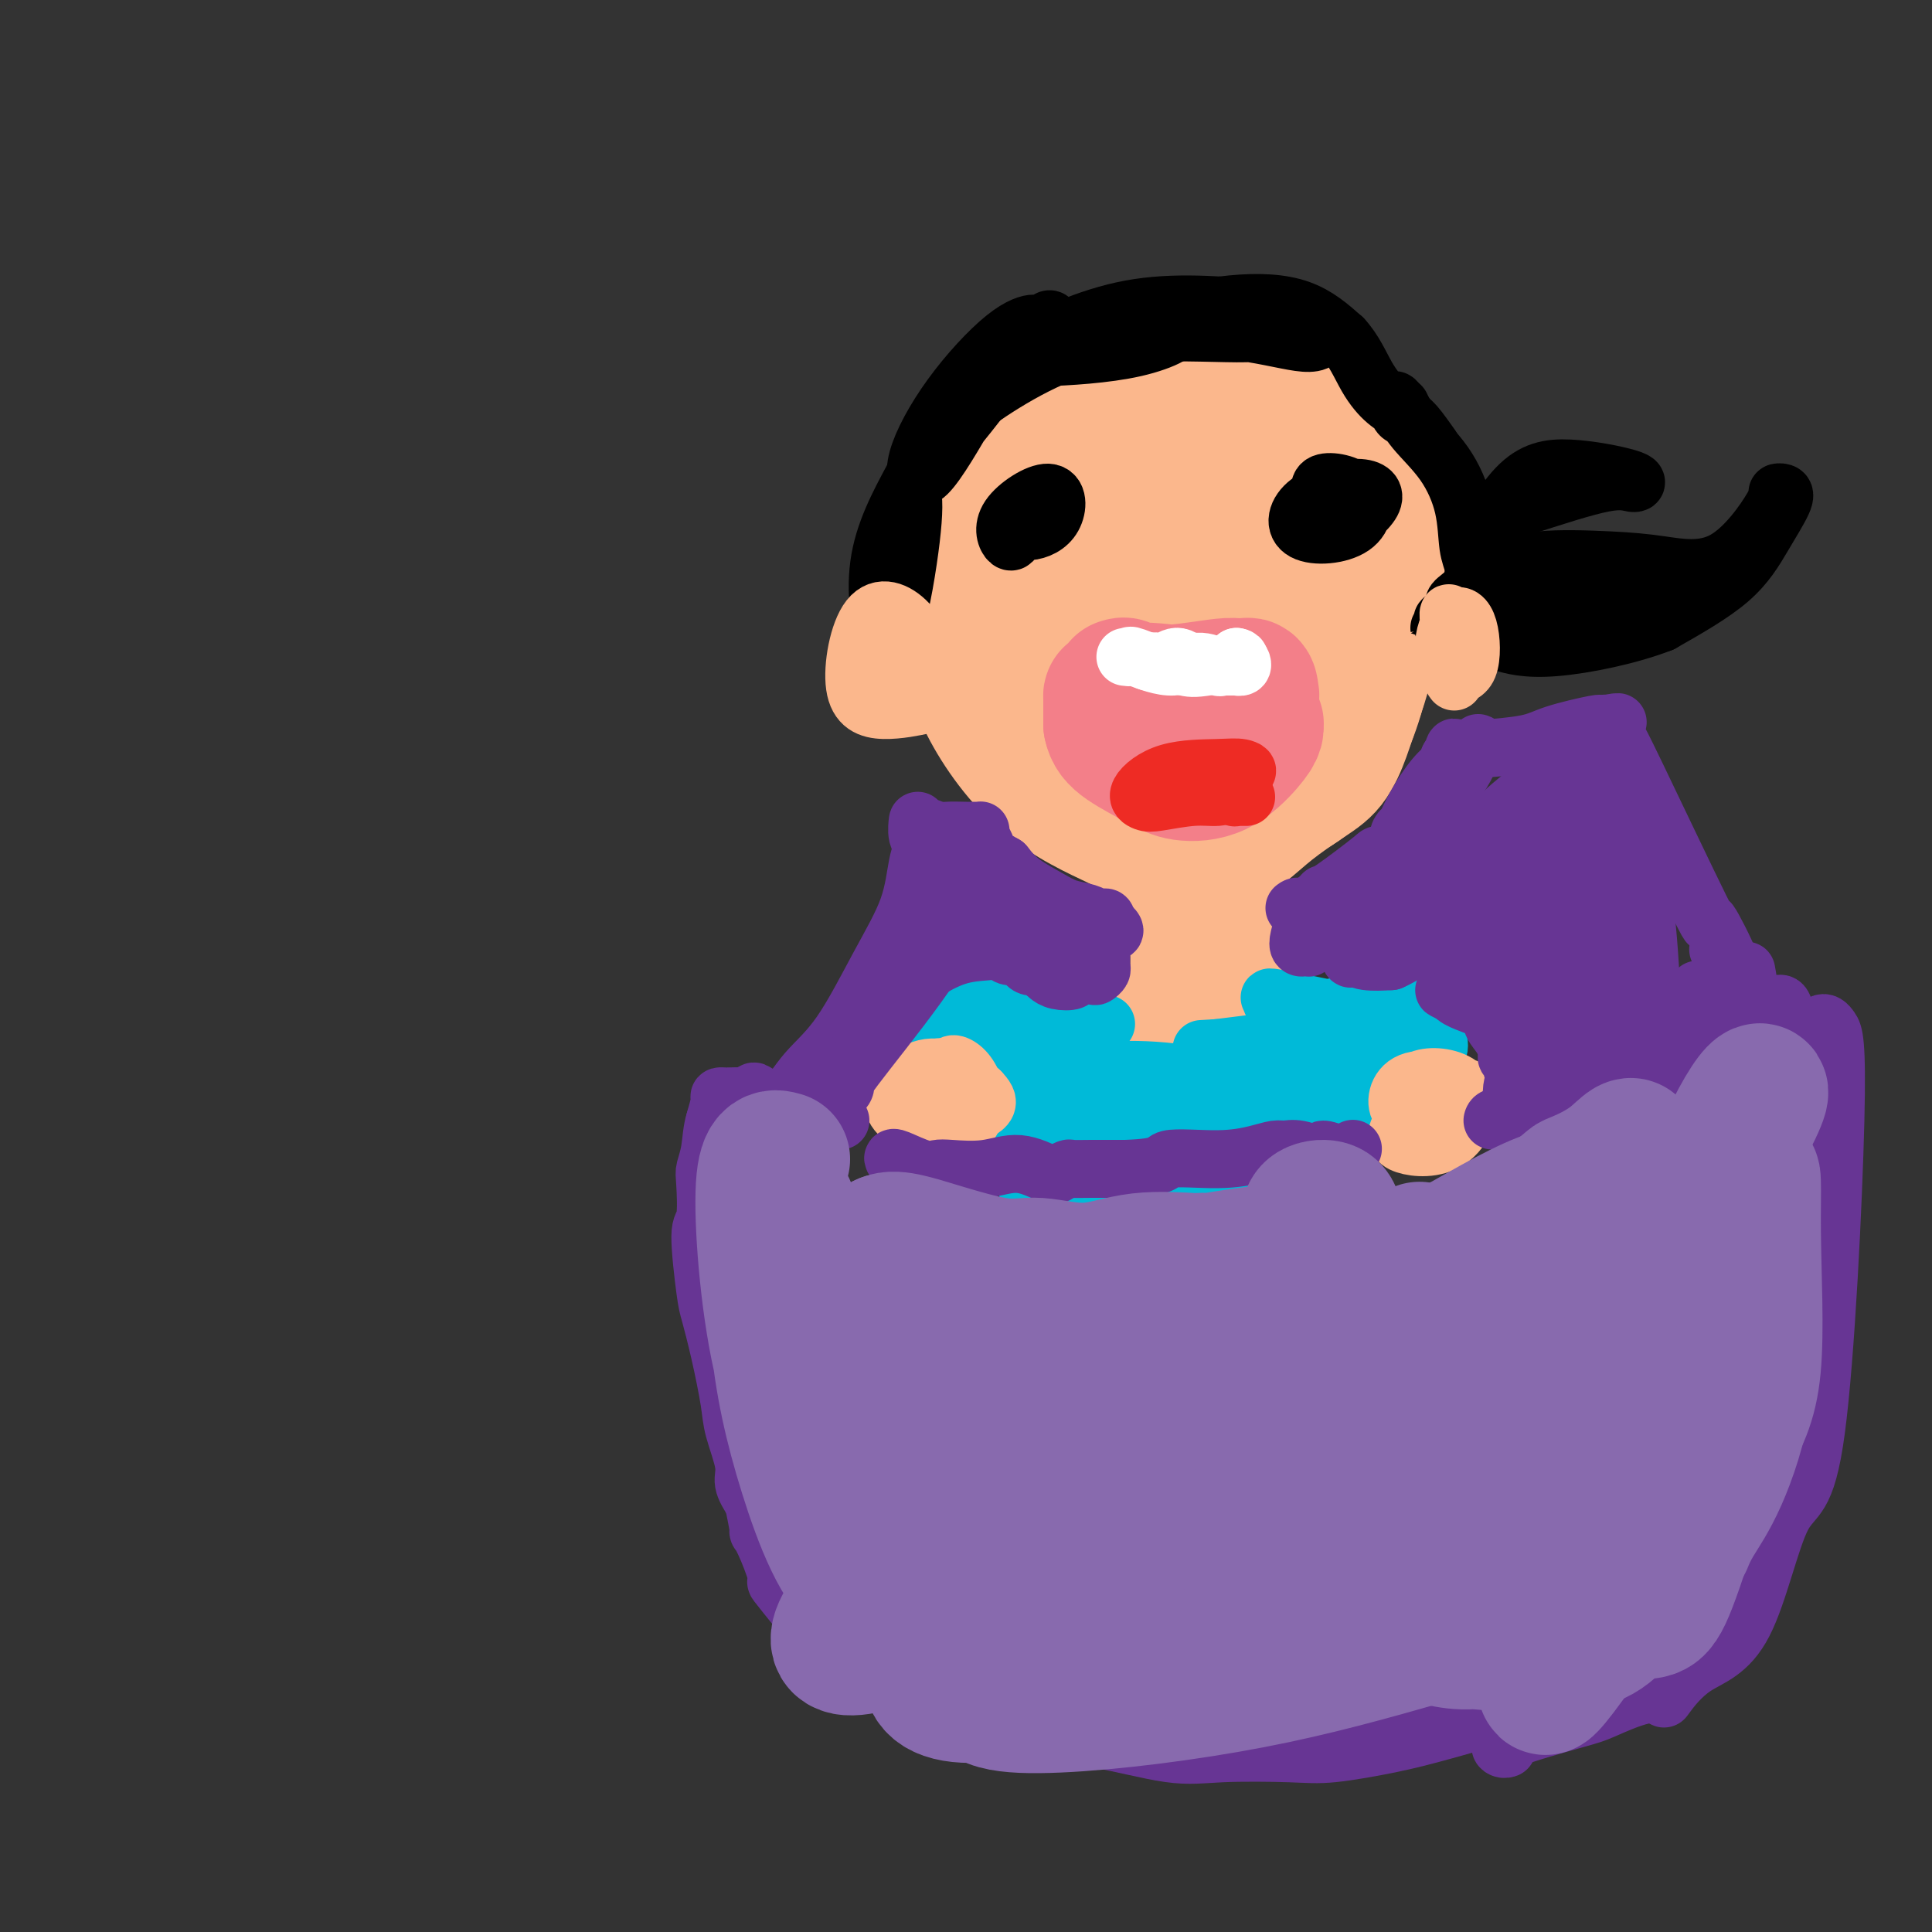 <svg viewBox='0 0 400 400' version='1.1' xmlns='http://www.w3.org/2000/svg' xmlns:xlink='http://www.w3.org/1999/xlink'><rect x="0" y="0" width="400" height="400" fill="#333333" stroke="none"/><g fill='none' stroke='#FBB78C' stroke-width='28' stroke-linecap='round' stroke-linejoin='round'><path d='M238,101c-5.127,6.915 -10.255,13.830 -9,23c1.255,9.170 8.892,20.593 18,24c9.108,3.407 19.685,-1.204 25,-7c5.315,-5.796 5.366,-12.777 4,-20c-1.366,-7.223 -4.149,-14.686 -8,-21c-3.851,-6.314 -8.771,-11.478 -15,-11c-6.229,0.478 -13.767,6.598 -19,15c-5.233,8.402 -8.162,19.085 -8,29c0.162,9.915 3.416,19.060 13,24c9.584,4.940 25.497,5.675 35,-4c9.503,-9.675 12.597,-29.759 11,-45c-1.597,-15.241 -7.885,-25.640 -17,-28c-9.115,-2.360 -21.058,3.320 -33,9'/><path d='M235,89c-8.800,13.876 -14.301,44.065 -13,59c1.301,14.935 9.405,14.616 19,16c9.595,1.384 20.681,4.469 29,-2c8.319,-6.469 13.873,-22.494 13,-37c-0.873,-14.506 -8.171,-27.494 -18,-30c-9.829,-2.506 -22.189,5.469 -30,12c-7.811,6.531 -11.074,11.619 -8,22c3.074,10.381 12.484,26.057 22,26c9.516,-0.057 19.137,-15.845 21,-28c1.863,-12.155 -4.031,-20.677 -10,-22c-5.969,-1.323 -12.012,4.553 -15,11c-2.988,6.447 -2.920,13.467 -1,19c1.920,5.533 5.691,9.581 9,6c3.309,-3.581 6.154,-14.790 9,-26'/><path d='M262,115c-2.100,-9.497 -11.849,-20.239 -20,-17c-8.151,3.239 -14.703,20.458 -16,30c-1.297,9.542 2.662,11.408 8,13c5.338,1.592 12.056,2.910 19,-1c6.944,-3.910 14.114,-13.047 12,-24c-2.114,-10.953 -13.513,-23.720 -22,-27c-8.487,-3.280 -14.062,2.929 -18,9c-3.938,6.071 -6.240,12.005 -4,22c2.240,9.995 9.023,24.050 14,30c4.977,5.950 8.148,3.794 13,2c4.852,-1.794 11.386,-3.227 13,-10c1.614,-6.773 -1.693,-18.887 -5,-31'/><path d='M256,111c-3.210,-7.653 -8.735,-11.284 -13,-15c-4.265,-3.716 -7.270,-7.517 -12,-8c-4.730,-0.483 -11.187,2.353 -15,6c-3.813,3.647 -4.983,8.107 -6,15c-1.017,6.893 -1.879,16.219 1,24c2.879,7.781 9.501,14.017 15,18c5.499,3.983 9.875,5.712 13,7c3.125,1.288 4.997,2.135 6,3c1.003,0.865 1.135,1.747 2,2c0.865,0.253 2.464,-0.124 3,0c0.536,0.124 0.010,0.750 0,1c-0.010,0.250 0.495,0.125 1,0'/><path d='M251,164c3.369,1.298 -0.708,-1.958 -3,-5c-2.292,-3.042 -2.798,-5.869 -3,-7c-0.202,-1.131 -0.101,-0.565 0,0'/><path d='M208,109c-2.935,3.429 -5.870,6.858 -7,11c-1.130,4.142 -0.457,8.996 0,13c0.457,4.004 0.696,7.159 3,12c2.304,4.841 6.673,11.368 12,16c5.327,4.632 11.613,7.369 15,9c3.387,1.631 3.877,2.154 5,3c1.123,0.846 2.881,2.013 4,3c1.119,0.987 1.601,1.792 2,2c0.399,0.208 0.715,-0.181 1,0c0.285,0.181 0.538,0.933 1,1c0.462,0.067 1.132,-0.552 2,-1c0.868,-0.448 1.934,-0.724 3,-1'/><path d='M249,177c2.626,-1.053 5.690,-3.186 8,-5c2.310,-1.814 3.864,-3.309 6,-5c2.136,-1.691 4.852,-3.579 7,-5c2.148,-1.421 3.727,-2.377 5,-4c1.273,-1.623 2.240,-3.913 3,-6c0.760,-2.087 1.314,-3.971 2,-6c0.686,-2.029 1.504,-4.204 2,-6c0.496,-1.796 0.669,-3.213 1,-4c0.331,-0.787 0.820,-0.943 1,-1c0.180,-0.057 0.051,-0.016 0,0c-0.051,0.016 -0.026,0.008 0,0'/></g>
<g fill='none' stroke='#F37F89' stroke-width='28' stroke-linecap='round' stroke-linejoin='round'><path d='M232,142c0.368,-0.126 0.736,-0.252 1,0c0.264,0.252 0.424,0.883 1,1c0.576,0.117 1.567,-0.278 5,0c3.433,0.278 9.308,1.229 13,1c3.692,-0.229 5.202,-1.638 6,-2c0.798,-0.362 0.883,0.324 1,1c0.117,0.676 0.266,1.344 0,1c-0.266,-0.344 -0.947,-1.700 -3,-2c-2.053,-0.300 -5.478,0.455 -10,1c-4.522,0.545 -10.140,0.878 -13,1c-2.860,0.122 -2.962,0.033 -3,0c-0.038,-0.033 -0.011,-0.009 0,1c0.011,1.009 0.005,3.005 0,5'/><path d='M230,150c0.312,1.623 1.091,2.682 3,4c1.909,1.318 4.946,2.897 7,4c2.054,1.103 3.124,1.732 5,2c1.876,0.268 4.556,0.176 7,-1c2.444,-1.176 4.651,-3.436 6,-5c1.349,-1.564 1.839,-2.433 2,-3c0.161,-0.567 -0.008,-0.832 0,-1c0.008,-0.168 0.195,-0.237 0,0c-0.195,0.237 -0.770,0.782 -1,1c-0.230,0.218 -0.115,0.109 0,0'/></g>
<g fill='none' stroke='#FFFFFF' stroke-width='12' stroke-linecap='round' stroke-linejoin='round'><path d='M233,136c0.481,0.071 0.963,0.142 1,0c0.037,-0.142 -0.369,-0.497 1,0c1.369,0.497 4.515,1.846 7,2c2.485,0.154 4.310,-0.887 6,-1c1.690,-0.113 3.245,0.702 4,1c0.755,0.298 0.709,0.080 1,0c0.291,-0.080 0.919,-0.021 1,0c0.081,0.021 -0.384,0.003 0,0c0.384,-0.003 1.617,0.010 2,0c0.383,-0.010 -0.083,-0.044 0,0c0.083,0.044 0.715,0.166 1,0c0.285,-0.166 0.224,-0.619 0,-1c-0.224,-0.381 -0.612,-0.691 -1,-1'/><path d='M256,136c2.429,0.437 -2.998,1.528 -6,2c-3.002,0.472 -3.580,0.324 -5,0c-1.420,-0.324 -3.682,-0.825 -5,-1c-1.318,-0.175 -1.691,-0.026 -2,0c-0.309,0.026 -0.555,-0.073 0,0c0.555,0.073 1.912,0.319 3,0c1.088,-0.319 1.908,-1.201 3,-1c1.092,0.201 2.455,1.486 3,2c0.545,0.514 0.273,0.257 0,0'/></g>
<g fill='none' stroke='#EE2B24' stroke-width='12' stroke-linecap='round' stroke-linejoin='round'><path d='M242,160c0.267,0.008 0.534,0.016 1,0c0.466,-0.016 1.130,-0.057 4,0c2.870,0.057 7.944,0.210 10,0c2.056,-0.210 1.093,-0.785 0,-1c-1.093,-0.215 -2.316,-0.071 -5,0c-2.684,0.071 -6.831,0.068 -10,1c-3.169,0.932 -5.362,2.801 -6,4c-0.638,1.199 0.279,1.730 1,2c0.721,0.270 1.245,0.278 3,0c1.755,-0.278 4.742,-0.844 7,-1c2.258,-0.156 3.788,0.098 5,0c1.212,-0.098 2.106,-0.549 3,-1'/><path d='M255,164c3.178,0.226 1.622,0.793 1,1c-0.622,0.207 -0.310,0.056 0,0c0.310,-0.056 0.619,-0.015 1,0c0.381,0.015 0.833,0.004 1,0c0.167,-0.004 0.048,-0.001 0,0c-0.048,0.001 -0.024,0.001 0,0'/></g>
<g fill='none' stroke='#000000' stroke-width='12' stroke-linecap='round' stroke-linejoin='round'><path d='M210,108c-0.339,-0.072 -0.679,-0.143 -1,0c-0.321,0.143 -0.624,0.501 0,1c0.624,0.499 2.174,1.141 4,1c1.826,-0.141 3.929,-1.064 5,-3c1.071,-1.936 1.110,-4.883 -1,-5c-2.110,-0.117 -6.370,2.598 -8,5c-1.630,2.402 -0.631,4.493 0,5c0.631,0.507 0.895,-0.569 1,-1c0.105,-0.431 0.053,-0.215 0,0'/><path d='M274,105c-1.000,-0.276 -2.001,-0.552 -2,0c0.001,0.552 1.003,1.933 2,3c0.997,1.067 1.988,1.821 4,1c2.012,-0.821 5.043,-3.216 6,-5c0.957,-1.784 -0.161,-2.957 -3,-3c-2.839,-0.043 -7.400,1.043 -10,3c-2.600,1.957 -3.239,4.784 -1,6c2.239,1.216 7.357,0.820 10,-1c2.643,-1.820 2.812,-5.065 1,-7c-1.812,-1.935 -5.603,-2.559 -7,-2c-1.397,0.559 -0.399,2.303 0,3c0.399,0.697 0.200,0.349 0,0'/><path d='M220,70c0.214,0.291 0.427,0.581 0,0c-0.427,-0.581 -1.495,-2.034 -2,-3c-0.505,-0.966 -0.448,-1.445 -2,0c-1.552,1.445 -4.714,4.815 -8,8c-3.286,3.185 -6.695,6.183 -10,10c-3.305,3.817 -6.507,8.451 -7,10c-0.493,1.549 1.722,0.014 6,-5c4.278,-5.014 10.620,-13.508 14,-18c3.380,-4.492 3.800,-4.983 3,-5c-0.800,-0.017 -2.819,0.440 -6,3c-3.181,2.560 -7.523,7.222 -11,12c-3.477,4.778 -6.090,9.671 -7,13c-0.910,3.329 -0.117,5.094 2,3c2.117,-2.094 5.559,-8.047 9,-14'/><path d='M201,84c4.083,-4.504 9.789,-8.766 13,-11c3.211,-2.234 3.926,-2.442 1,0c-2.926,2.442 -9.491,7.533 -14,11c-4.509,3.467 -6.960,5.311 -4,3c2.960,-2.311 11.332,-8.776 21,-13c9.668,-4.224 20.634,-6.205 24,-6c3.366,0.205 -0.866,2.596 -7,4c-6.134,1.404 -14.170,1.820 -19,2c-4.830,0.180 -6.454,0.126 -3,-2c3.454,-2.126 11.987,-6.322 21,-8c9.013,-1.678 18.507,-0.839 28,0'/><path d='M262,64c5.175,0.547 4.112,1.916 3,3c-1.112,1.084 -2.273,1.884 -7,2c-4.727,0.116 -13.020,-0.451 -21,0c-7.980,0.451 -15.649,1.920 -18,2c-2.351,0.080 0.614,-1.227 4,-3c3.386,-1.773 7.194,-4.010 16,-4c8.806,0.010 22.610,2.269 29,4c6.390,1.731 5.364,2.936 3,3c-2.364,0.064 -6.067,-1.013 -12,-2c-5.933,-0.987 -14.095,-1.883 -15,-3c-0.905,-1.117 5.449,-2.455 11,-3c5.551,-0.545 10.300,-0.299 14,1c3.700,1.299 6.350,3.649 9,6'/><path d='M278,70c2.326,2.465 3.639,5.629 5,8c1.361,2.371 2.768,3.950 4,5c1.232,1.050 2.290,1.571 3,2c0.710,0.429 1.072,0.766 1,1c-0.072,0.234 -0.579,0.364 -1,0c-0.421,-0.364 -0.757,-1.221 -1,-2c-0.243,-0.779 -0.394,-1.479 0,-1c0.394,0.479 1.332,2.139 2,3c0.668,0.861 1.064,0.924 2,2c0.936,1.076 2.410,3.165 3,4c0.590,0.835 0.295,0.418 0,0'/><path d='M302,129c0.153,-0.657 0.307,-1.315 0,-2c-0.307,-0.685 -1.074,-1.399 -1,-2c0.074,-0.601 0.987,-1.089 2,-2c1.013,-0.911 2.124,-2.244 3,-3c0.876,-0.756 1.516,-0.935 3,-1c1.484,-0.065 3.810,-0.016 5,0c1.190,0.016 1.242,-0.002 1,0c-0.242,0.002 -0.779,0.024 -1,0c-0.221,-0.024 -0.125,-0.095 0,0c0.125,0.095 0.281,0.355 1,1c0.719,0.645 2.001,1.674 3,2c0.999,0.326 1.714,-0.050 2,0c0.286,0.050 0.143,0.525 0,1'/><path d='M320,123c0.804,0.394 -0.184,-0.622 -1,-1c-0.816,-0.378 -1.458,-0.117 -2,0c-0.542,0.117 -0.984,0.092 -2,0c-1.016,-0.092 -2.608,-0.249 -6,1c-3.392,1.249 -8.586,3.904 -10,5c-1.414,1.096 0.950,0.632 3,0c2.050,-0.632 3.784,-1.431 6,-2c2.216,-0.569 4.914,-0.906 6,-1c1.086,-0.094 0.559,0.056 0,0c-0.559,-0.056 -1.150,-0.319 -2,0c-0.850,0.319 -1.960,1.220 -4,2c-2.040,0.780 -5.011,1.441 -7,2c-1.989,0.559 -2.997,1.017 -3,1c-0.003,-0.017 0.998,-0.508 2,-1'/><path d='M300,129c-1.893,0.029 0.374,-1.899 3,-4c2.626,-2.101 5.611,-4.374 8,-6c2.389,-1.626 4.182,-2.604 8,-3c3.818,-0.396 9.659,-0.211 14,0c4.341,0.211 7.180,0.448 11,1c3.820,0.552 8.620,1.418 13,-1c4.380,-2.418 8.340,-8.121 10,-11c1.660,-2.879 1.022,-2.934 1,-3c-0.022,-0.066 0.574,-0.142 1,0c0.426,0.142 0.681,0.502 0,2c-0.681,1.498 -2.299,4.134 -4,7c-1.701,2.866 -3.486,5.962 -7,9c-3.514,3.038 -8.757,6.019 -14,9'/><path d='M344,129c-6.535,2.572 -15.873,4.501 -22,5c-6.127,0.499 -9.042,-0.432 -11,-1c-1.958,-0.568 -2.960,-0.772 -4,-1c-1.040,-0.228 -2.117,-0.481 2,-1c4.117,-0.519 13.430,-1.304 21,-3c7.570,-1.696 13.397,-4.303 16,-6c2.603,-1.697 1.983,-2.482 -3,-2c-4.983,0.482 -14.327,2.233 -21,4c-6.673,1.767 -10.675,3.551 -13,5c-2.325,1.449 -2.974,2.564 -2,3c0.974,0.436 3.570,0.194 10,-2c6.430,-2.194 16.694,-6.341 20,-8c3.306,-1.659 -0.347,-0.829 -4,0'/><path d='M333,122c-3.216,0.062 -9.255,0.217 -13,1c-3.745,0.783 -5.197,2.195 -6,3c-0.803,0.805 -0.957,1.005 0,1c0.957,-0.005 3.025,-0.214 3,0c-0.025,0.214 -2.142,0.851 -4,0c-1.858,-0.851 -3.457,-3.188 -5,-5c-1.543,-1.812 -3.031,-3.097 -2,-7c1.031,-3.903 4.582,-10.422 8,-14c3.418,-3.578 6.703,-4.213 11,-4c4.297,0.213 9.605,1.274 12,2c2.395,0.726 1.875,1.119 1,1c-0.875,-0.119 -2.107,-0.748 -6,0c-3.893,0.748 -10.446,2.874 -17,5'/><path d='M315,105c-5.095,2.226 -6.833,4.792 -8,6c-1.167,1.208 -1.762,1.060 -2,1c-0.238,-0.060 -0.119,-0.030 0,0'/><path d='M199,82c-0.696,0.625 -1.392,1.251 -3,4c-1.608,2.749 -4.128,7.622 -7,13c-2.872,5.378 -6.096,11.260 -7,18c-0.904,6.740 0.511,14.339 2,14c1.489,-0.339 3.052,-8.617 4,-15c0.948,-6.383 1.281,-10.873 1,-13c-0.281,-2.127 -1.175,-1.893 -2,0c-0.825,1.893 -1.582,5.446 -2,10c-0.418,4.554 -0.497,10.111 0,14c0.497,3.889 1.571,6.111 2,7c0.429,0.889 0.215,0.444 0,0'/><path d='M290,84c0.704,1.536 1.408,3.072 3,5c1.592,1.928 4.073,4.249 6,7c1.927,2.751 3.302,5.931 4,9c0.698,3.069 0.721,6.026 1,8c0.279,1.974 0.815,2.963 1,4c0.185,1.037 0.018,2.120 0,4c-0.018,1.880 0.111,4.556 0,6c-0.111,1.444 -0.463,1.655 -1,2c-0.537,0.345 -1.260,0.824 -1,1c0.260,0.176 1.503,0.050 2,0c0.497,-0.050 0.249,-0.025 0,0'/></g>
<g fill='none' stroke='#FBB78C' stroke-width='12' stroke-linecap='round' stroke-linejoin='round'><path d='M189,135c-1.158,-0.704 -2.317,-1.409 -3,-3c-0.683,-1.591 -0.891,-4.069 -2,-5c-1.109,-0.931 -3.118,-0.314 -4,2c-0.882,2.314 -0.637,6.324 1,10c1.637,3.676 4.666,7.018 7,7c2.334,-0.018 3.975,-3.398 4,-7c0.025,-3.602 -1.565,-7.428 -4,-10c-2.435,-2.572 -5.716,-3.891 -8,-1c-2.284,2.891 -3.571,9.991 -3,14c0.571,4.009 3.000,4.925 6,5c3.000,0.075 6.571,-0.693 8,-1c1.429,-0.307 0.714,-0.154 0,0'/><path d='M300,127c-0.094,-0.116 -0.189,-0.232 0,2c0.189,2.232 0.660,6.812 1,9c0.340,2.188 0.549,1.984 0,1c-0.549,-0.984 -1.857,-2.748 -2,-5c-0.143,-2.252 0.880,-4.992 2,-6c1.120,-1.008 2.339,-0.284 3,2c0.661,2.284 0.765,6.128 0,8c-0.765,1.872 -2.398,1.773 -3,2c-0.602,0.227 -0.172,0.779 0,1c0.172,0.221 0.086,0.110 0,0'/><path d='M238,193c0.951,0.773 1.901,1.547 2,5c0.099,3.453 -0.654,9.587 -1,12c-0.346,2.413 -0.285,1.107 0,-1c0.285,-2.107 0.796,-5.015 1,-8c0.204,-2.985 0.102,-6.047 1,-6c0.898,0.047 2.795,3.204 3,6c0.205,2.796 -1.281,5.231 -2,7c-0.719,1.769 -0.671,2.872 0,1c0.671,-1.872 1.964,-6.720 3,-10c1.036,-3.280 1.814,-4.993 3,-5c1.186,-0.007 2.781,1.690 4,4c1.219,2.310 2.063,5.231 2,5c-0.063,-0.231 -1.031,-3.616 -2,-7'/><path d='M252,196c-0.554,-1.747 -0.939,-2.613 -1,-4c-0.061,-1.387 0.202,-3.293 1,-2c0.798,1.293 2.131,5.785 3,8c0.869,2.215 1.272,2.153 2,3c0.728,0.847 1.779,2.604 2,1c0.221,-1.604 -0.389,-6.568 -1,-10c-0.611,-3.432 -1.222,-5.333 -1,-5c0.222,0.333 1.279,2.901 2,6c0.721,3.099 1.108,6.728 1,9c-0.108,2.272 -0.709,3.186 -1,3c-0.291,-0.186 -0.271,-1.473 0,-3c0.271,-1.527 0.792,-3.293 1,-5c0.208,-1.707 0.104,-3.353 0,-5'/><path d='M260,192c-0.069,-1.373 -0.740,1.695 -1,4c-0.260,2.305 -0.108,3.848 -1,6c-0.892,2.152 -2.827,4.912 -4,6c-1.173,1.088 -1.583,0.503 -2,0c-0.417,-0.503 -0.842,-0.924 -1,-1c-0.158,-0.076 -0.049,0.193 -1,0c-0.951,-0.193 -2.960,-0.847 -4,-1c-1.040,-0.153 -1.110,0.194 -1,0c0.110,-0.194 0.401,-0.928 0,-1c-0.401,-0.072 -1.492,0.519 -2,1c-0.508,0.481 -0.431,0.852 -1,1c-0.569,0.148 -1.785,0.074 -3,0'/><path d='M239,207c-3.420,-0.045 -4.471,0.342 -4,1c0.471,0.658 2.464,1.588 5,2c2.536,0.412 5.615,0.307 8,0c2.385,-0.307 4.075,-0.814 5,-1c0.925,-0.186 1.085,-0.050 1,0c-0.085,0.050 -0.415,0.013 0,0c0.415,-0.013 1.575,-0.004 2,0c0.425,0.004 0.114,0.001 0,0c-0.114,-0.001 -0.033,-0.000 0,0c0.033,0.000 0.016,0.000 0,0'/><path d='M256,209c3.029,0.154 0.102,0.038 -1,0c-1.102,-0.038 -0.378,0.000 -1,0c-0.622,-0.000 -2.591,-0.038 -4,0c-1.409,0.038 -2.260,0.154 -3,0c-0.740,-0.154 -1.370,-0.577 -2,-1'/><path d='M245,208c-2.394,-0.381 -2.879,-0.833 -3,-1c-0.121,-0.167 0.121,-0.050 0,0c-0.121,0.050 -0.604,0.032 -1,0c-0.396,-0.032 -0.706,-0.078 -1,0c-0.294,0.078 -0.574,0.279 -1,0c-0.426,-0.279 -0.999,-1.037 -2,0c-1.001,1.037 -2.429,3.868 -3,5c-0.571,1.132 -0.286,0.566 0,0'/></g>
<g fill='none' stroke='#00BAD8' stroke-width='12' stroke-linecap='round' stroke-linejoin='round'><path d='M229,212c-0.296,-0.114 -0.593,-0.227 -1,0c-0.407,0.227 -0.925,0.795 -2,1c-1.075,0.205 -2.706,0.046 -4,0c-1.294,-0.046 -2.251,0.021 -3,0c-0.749,-0.021 -1.291,-0.131 -2,0c-0.709,0.131 -1.587,0.503 -2,1c-0.413,0.497 -0.363,1.118 -1,2c-0.637,0.882 -1.961,2.024 -3,3c-1.039,0.976 -1.794,1.788 -2,2c-0.206,0.212 0.137,-0.174 0,0c-0.137,0.174 -0.753,0.907 -1,1c-0.247,0.093 -0.123,-0.453 0,-1'/><path d='M208,221c-0.851,0.735 0.523,-0.927 1,-2c0.477,-1.073 0.058,-1.556 0,-2c-0.058,-0.444 0.244,-0.848 0,-1c-0.244,-0.152 -1.033,-0.052 -2,0c-0.967,0.052 -2.110,0.056 -3,0c-0.890,-0.056 -1.525,-0.171 -2,1c-0.475,1.171 -0.788,3.629 -1,5c-0.212,1.371 -0.321,1.654 1,3c1.321,1.346 4.072,3.754 7,4c2.928,0.246 6.033,-1.669 8,-3c1.967,-1.331 2.795,-2.078 3,-3c0.205,-0.922 -0.214,-2.017 -1,-4c-0.786,-1.983 -1.939,-4.852 -3,-6c-1.061,-1.148 -2.031,-0.574 -3,0'/><path d='M213,213c-2.850,-1.401 -6.473,0.097 -9,2c-2.527,1.903 -3.956,4.211 -4,7c-0.044,2.789 1.298,6.059 3,8c1.702,1.941 3.764,2.551 7,1c3.236,-1.551 7.647,-5.265 9,-8c1.353,-2.735 -0.351,-4.490 -4,-7c-3.649,-2.510 -9.243,-5.773 -12,-7c-2.757,-1.227 -2.678,-0.418 -4,1c-1.322,1.418 -4.045,3.446 -5,7c-0.955,3.554 -0.143,8.633 2,12c2.143,3.367 5.615,5.022 10,4c4.385,-1.022 9.681,-4.721 11,-9c1.319,-4.279 -1.341,-9.140 -4,-14'/><path d='M213,210c-1.944,-2.766 -4.805,-2.680 -9,-1c-4.195,1.680 -9.723,4.954 -12,8c-2.277,3.046 -1.304,5.864 2,8c3.304,2.136 8.938,3.589 12,4c3.062,0.411 3.553,-0.220 3,-3c-0.553,-2.780 -2.149,-7.710 -3,-9c-0.851,-1.290 -0.957,1.060 -1,2c-0.043,0.940 -0.021,0.470 0,0'/><path d='M280,210c-0.026,-0.785 -0.052,-1.569 -2,0c-1.948,1.569 -5.816,5.493 -7,9c-1.184,3.507 0.318,6.598 3,9c2.682,2.402 6.545,4.115 10,4c3.455,-0.115 6.501,-2.060 9,-4c2.499,-1.940 4.450,-3.876 3,-8c-1.450,-4.124 -6.302,-10.434 -12,-12c-5.698,-1.566 -12.244,1.614 -14,7c-1.756,5.386 1.278,12.980 7,14c5.722,1.020 14.133,-4.533 18,-8c3.867,-3.467 3.191,-4.847 2,-8c-1.191,-3.153 -2.898,-8.080 -8,-8c-5.102,0.080 -13.601,5.166 -17,9c-3.399,3.834 -1.700,6.417 0,9'/><path d='M272,223c3.279,1.756 11.476,1.645 17,0c5.524,-1.645 8.374,-4.825 8,-8c-0.374,-3.175 -3.972,-6.344 -9,-6c-5.028,0.344 -11.485,4.200 -11,8c0.485,3.800 7.912,7.544 12,8c4.088,0.456 4.837,-2.375 6,-5c1.163,-2.625 2.740,-5.042 -2,-5c-4.740,0.042 -15.798,2.544 -21,4c-5.202,1.456 -4.549,1.864 -3,2c1.549,0.136 3.994,-0.002 6,-1c2.006,-0.998 3.573,-2.857 2,-4c-1.573,-1.143 -6.287,-1.572 -11,-2'/><path d='M266,214c-2.304,0.016 -2.563,1.057 -2,2c0.563,0.943 1.948,1.788 7,1c5.052,-0.788 13.770,-3.208 19,-4c5.230,-0.792 6.973,0.044 1,-1c-5.973,-1.044 -19.662,-3.969 -25,-5c-5.338,-1.031 -2.325,-0.170 -2,0c0.325,0.170 -2.040,-0.351 0,1c2.040,1.351 8.483,4.574 13,6c4.517,1.426 7.108,1.053 9,1c1.892,-0.053 3.084,0.213 2,0c-1.084,-0.213 -4.446,-0.903 -8,-1c-3.554,-0.097 -7.301,0.401 -12,1c-4.699,0.599 -10.349,1.300 -16,2'/><path d='M252,217c-5.667,0.333 -2.833,0.167 0,0'/><path d='M226,219c-2.493,2.792 -4.987,5.584 -8,8c-3.013,2.416 -6.547,4.455 -2,5c4.547,0.545 17.173,-0.404 23,-1c5.827,-0.596 4.855,-0.837 4,-2c-0.855,-1.163 -1.593,-3.247 -6,-4c-4.407,-0.753 -12.483,-0.177 -15,2c-2.517,2.177 0.525,5.953 5,8c4.475,2.047 10.384,2.363 16,1c5.616,-1.363 10.938,-4.407 13,-7c2.062,-2.593 0.863,-4.737 -5,-4c-5.863,0.737 -16.389,4.353 -18,7c-1.611,2.647 5.695,4.323 13,6'/><path d='M246,238c4.587,-0.028 9.554,-3.099 14,-5c4.446,-1.901 8.369,-2.633 4,-5c-4.369,-2.367 -17.031,-6.367 -26,-6c-8.969,0.367 -14.245,5.103 -10,9c4.245,3.897 18.009,6.956 17,5c-1.009,-1.956 -16.792,-8.927 -23,-10c-6.208,-1.073 -2.840,3.751 -2,6c0.840,2.249 -0.847,1.922 2,3c2.847,1.078 10.228,3.559 17,3c6.772,-0.559 12.935,-4.160 15,-7c2.065,-2.840 0.033,-4.920 -2,-7'/><path d='M252,224c-5.082,-1.932 -16.787,-3.261 -25,-2c-8.213,1.261 -12.936,5.111 -12,10c0.936,4.889 7.530,10.815 14,12c6.470,1.185 12.817,-2.373 18,-5c5.183,-2.627 9.203,-4.323 7,-6c-2.203,-1.677 -10.629,-3.336 -14,-4c-3.371,-0.664 -1.685,-0.332 0,0'/><path d='M218,227c-0.023,-0.435 -0.047,-0.869 -2,0c-1.953,0.869 -5.836,3.042 -7,6c-1.164,2.958 0.392,6.700 6,8c5.608,1.300 15.267,0.158 18,-3c2.733,-3.158 -1.459,-8.331 -5,-10c-3.541,-1.669 -6.430,0.168 -9,3c-2.570,2.832 -4.823,6.660 -6,10c-1.177,3.340 -1.280,6.191 3,7c4.280,0.809 12.943,-0.425 17,-2c4.057,-1.575 3.507,-3.491 2,-5c-1.507,-1.509 -3.971,-2.611 -7,-3c-3.029,-0.389 -6.623,-0.066 -7,2c-0.377,2.066 2.464,5.876 7,7c4.536,1.124 10.768,-0.438 17,-2'/><path d='M245,245c4.353,-1.729 6.735,-5.052 8,-7c1.265,-1.948 1.411,-2.522 0,-3c-1.411,-0.478 -4.380,-0.859 -6,-1c-1.620,-0.141 -1.891,-0.040 -2,0c-0.109,0.040 -0.054,0.020 0,0'/><path d='M226,243c-0.516,0.084 -1.033,0.169 0,1c1.033,0.831 3.615,2.409 8,3c4.385,0.591 10.571,0.196 17,0c6.429,-0.196 13.099,-0.194 17,-2c3.901,-1.806 5.033,-5.419 5,-8c-0.033,-2.581 -1.232,-4.131 -2,-5c-0.768,-0.869 -1.105,-1.059 -1,-1c0.105,0.059 0.652,0.367 0,1c-0.652,0.633 -2.505,1.592 -4,2c-1.495,0.408 -2.633,0.264 -2,1c0.633,0.736 3.038,2.353 4,3c0.962,0.647 0.481,0.323 0,0'/></g>
<g fill='none' stroke='#FBB78C' stroke-width='12' stroke-linecap='round' stroke-linejoin='round'><path d='M196,223c-0.506,-0.554 -1.013,-1.107 -2,-1c-0.987,0.107 -2.455,0.875 -3,1c-0.545,0.125 -0.167,-0.394 0,0c0.167,0.394 0.123,1.701 0,3c-0.123,1.299 -0.326,2.589 1,3c1.326,0.411 4.179,-0.056 6,-1c1.821,-0.944 2.610,-2.363 2,-4c-0.610,-1.637 -2.617,-3.491 -6,-3c-3.383,0.491 -8.141,3.328 -9,6c-0.859,2.672 2.182,5.180 5,6c2.818,0.820 5.412,-0.049 8,-1c2.588,-0.951 5.168,-1.986 6,-3c0.832,-1.014 -0.084,-2.007 -1,-3'/><path d='M203,226c-1.880,-1.894 -6.080,-5.130 -10,-5c-3.920,0.130 -7.559,3.627 -7,7c0.559,3.373 5.317,6.621 9,7c3.683,0.379 6.291,-2.111 7,-5c0.709,-2.889 -0.480,-6.176 -2,-8c-1.520,-1.824 -3.371,-2.183 -3,-1c0.371,1.183 2.963,3.910 4,5c1.037,1.090 0.518,0.545 0,0'/><path d='M296,226c0.113,-0.680 0.225,-1.361 -1,0c-1.225,1.361 -3.788,4.762 -5,7c-1.212,2.238 -1.072,3.313 1,4c2.072,0.687 6.077,0.986 9,-1c2.923,-1.986 4.763,-6.258 4,-9c-0.763,-2.742 -4.129,-3.955 -7,-4c-2.871,-0.045 -5.248,1.078 -6,4c-0.752,2.922 0.123,7.643 3,8c2.877,0.357 7.758,-3.649 10,-6c2.242,-2.351 1.844,-3.047 -1,-4c-2.844,-0.953 -8.133,-2.163 -11,-1c-2.867,1.163 -3.310,4.698 -2,6c1.310,1.302 4.374,0.372 6,0c1.626,-0.372 1.813,-0.186 2,0'/><path d='M298,230c1.333,0.000 0.667,0.000 0,0'/></g>
<g fill='none' stroke='#673594' stroke-width='12' stroke-linecap='round' stroke-linejoin='round'><path d='M186,241c-0.405,-0.362 -0.811,-0.724 -1,-1c-0.189,-0.276 -0.163,-0.465 1,0c1.163,0.465 3.463,1.583 5,2c1.537,0.417 2.310,0.133 3,0c0.690,-0.133 1.297,-0.115 3,0c1.703,0.115 4.502,0.328 7,0c2.498,-0.328 4.695,-1.198 7,-1c2.305,0.198 4.718,1.465 6,2c1.282,0.535 1.432,0.340 2,0c0.568,-0.340 1.554,-0.823 2,-1c0.446,-0.177 0.351,-0.048 1,0c0.649,0.048 2.043,0.014 4,0c1.957,-0.014 4.479,-0.007 7,0'/><path d='M233,242c8.817,-0.310 7.359,-1.585 9,-2c1.641,-0.415 6.380,0.031 10,0c3.620,-0.031 6.120,-0.539 8,-1c1.880,-0.461 3.141,-0.875 4,-1c0.859,-0.125 1.315,0.038 2,0c0.685,-0.038 1.599,-0.277 3,0c1.401,0.277 3.290,1.069 4,1c0.710,-0.069 0.242,-0.998 1,-1c0.758,-0.002 2.743,0.922 4,1c1.257,0.078 1.788,-0.692 2,-1c0.212,-0.308 0.106,-0.154 0,0'/><path d='M309,232c0.093,-0.390 0.187,-0.780 2,-1c1.813,-0.220 5.347,-0.270 9,-1c3.653,-0.730 7.427,-2.142 11,-3c3.573,-0.858 6.947,-1.164 10,-2c3.053,-0.836 5.786,-2.203 7,-3c1.214,-0.797 0.908,-1.025 1,-1c0.092,0.025 0.581,0.304 1,0c0.419,-0.304 0.767,-1.192 1,-2c0.233,-0.808 0.351,-1.536 1,-2c0.649,-0.464 1.829,-0.663 2,-1c0.171,-0.337 -0.665,-0.810 -1,-1c-0.335,-0.190 -0.167,-0.095 0,0'/><path d='M174,232c-0.574,-0.039 -1.148,-0.078 -2,0c-0.852,0.078 -1.983,0.273 -3,0c-1.017,-0.273 -1.920,-1.016 -4,-2c-2.080,-0.984 -5.339,-2.211 -7,-3c-1.661,-0.789 -1.726,-1.139 -2,-1c-0.274,0.139 -0.757,0.769 -1,1c-0.243,0.231 -0.247,0.063 -1,0c-0.753,-0.063 -2.257,-0.020 -3,0c-0.743,0.020 -0.725,0.016 -1,0c-0.275,-0.016 -0.843,-0.043 -1,0c-0.157,0.043 0.098,0.155 0,1c-0.098,0.845 -0.549,2.422 -1,4'/><path d='M148,232c-0.631,1.910 -0.710,4.183 -1,6c-0.290,1.817 -0.793,3.176 -1,4c-0.207,0.824 -0.120,1.112 0,3c0.120,1.888 0.272,5.375 0,7c-0.272,1.625 -0.970,1.390 -1,4c-0.030,2.610 0.606,8.067 1,11c0.394,2.933 0.544,3.341 1,5c0.456,1.659 1.217,4.568 2,8c0.783,3.432 1.588,7.386 2,10c0.412,2.614 0.430,3.886 1,6c0.570,2.114 1.692,5.069 2,7c0.308,1.931 -0.198,2.837 0,4c0.198,1.163 1.099,2.581 2,4'/><path d='M156,311c1.689,8.022 0.912,6.077 1,6c0.088,-0.077 1.040,1.714 2,4c0.960,2.286 1.926,5.066 2,6c0.074,0.934 -0.744,0.022 0,1c0.744,0.978 3.050,3.845 4,5c0.950,1.155 0.543,0.598 1,1c0.457,0.402 1.778,1.764 3,3c1.222,1.236 2.347,2.348 3,3c0.653,0.652 0.835,0.845 2,2c1.165,1.155 3.314,3.273 6,5c2.686,1.727 5.910,3.065 8,4c2.090,0.935 3.045,1.468 4,2'/><path d='M192,353c5.313,3.457 5.097,2.100 7,2c1.903,-0.100 5.925,1.055 9,2c3.075,0.945 5.203,1.678 8,2c2.797,0.322 6.265,0.231 11,1c4.735,0.769 10.739,2.396 15,3c4.261,0.604 6.781,0.183 11,0c4.219,-0.183 10.138,-0.130 14,0c3.862,0.130 5.667,0.335 9,0c3.333,-0.335 8.194,-1.211 12,-2c3.806,-0.789 6.556,-1.490 12,-3c5.444,-1.510 13.581,-3.830 19,-6c5.419,-2.170 8.120,-4.192 11,-6c2.880,-1.808 5.940,-3.404 9,-5'/><path d='M339,341c3.938,-2.348 3.784,-2.718 5,-5c1.216,-2.282 3.803,-6.475 6,-11c2.197,-4.525 4.004,-9.381 6,-14c1.996,-4.619 4.180,-9.002 6,-17c1.820,-7.998 3.277,-19.612 4,-26c0.723,-6.388 0.712,-7.549 1,-12c0.288,-4.451 0.876,-12.190 1,-17c0.124,-4.810 -0.215,-6.689 -1,-11c-0.785,-4.311 -2.014,-11.052 -3,-15c-0.986,-3.948 -1.727,-5.101 -2,-6c-0.273,-0.899 -0.078,-1.542 0,-2c0.078,-0.458 0.039,-0.729 0,-1'/><path d='M362,204c-0.916,-5.620 -0.207,-2.171 0,0c0.207,2.171 -0.089,3.063 0,4c0.089,0.937 0.562,1.919 1,3c0.438,1.081 0.839,2.262 1,3c0.161,0.738 0.082,1.035 0,2c-0.082,0.965 -0.166,2.598 0,5c0.166,2.402 0.580,5.572 1,10c0.420,4.428 0.844,10.115 1,13c0.156,2.885 0.045,2.967 0,3c-0.045,0.033 -0.022,0.016 0,0'/><path d='M157,229c-0.457,0.507 -0.914,1.015 0,1c0.914,-0.015 3.201,-0.552 5,-2c1.799,-1.448 3.112,-3.808 5,-6c1.888,-2.192 4.353,-4.215 7,-8c2.647,-3.785 5.476,-9.330 8,-14c2.524,-4.670 4.743,-8.465 6,-12c1.257,-3.535 1.552,-6.810 2,-9c0.448,-2.190 1.050,-3.295 1,-4c-0.050,-0.705 -0.751,-1.009 -1,-2c-0.249,-0.991 -0.046,-2.668 0,-3c0.046,-0.332 -0.064,0.680 0,1c0.064,0.320 0.304,-0.051 1,0c0.696,0.051 1.848,0.526 3,1'/><path d='M194,172c0.857,0.309 1.000,0.083 2,0c1.000,-0.083 2.857,-0.023 4,0c1.143,0.023 1.573,0.008 2,0c0.427,-0.008 0.850,-0.010 1,0c0.150,0.010 0.028,0.033 0,0c-0.028,-0.033 0.040,-0.122 0,0c-0.040,0.122 -0.186,0.455 0,1c0.186,0.545 0.704,1.300 1,2c0.296,0.700 0.370,1.343 1,2c0.630,0.657 1.815,1.329 3,2'/><path d='M208,179c1.426,1.836 2.491,2.927 4,4c1.509,1.073 3.461,2.130 5,3c1.539,0.870 2.664,1.554 4,2c1.336,0.446 2.884,0.655 4,1c1.116,0.345 1.802,0.827 2,1c0.198,0.173 -0.091,0.036 0,0c0.091,-0.036 0.563,0.029 1,0c0.437,-0.029 0.839,-0.151 1,0c0.161,0.151 0.080,0.576 0,1'/><path d='M229,191c3.309,2.290 1.083,2.014 0,2c-1.083,-0.014 -1.021,0.234 -1,1c0.021,0.766 0.002,2.051 0,3c-0.002,0.949 0.013,1.561 0,2c-0.013,0.439 -0.053,0.705 0,1c0.053,0.295 0.199,0.618 0,1c-0.199,0.382 -0.742,0.821 -1,1c-0.258,0.179 -0.230,0.098 -1,0c-0.770,-0.098 -2.339,-0.211 -3,0c-0.661,0.211 -0.414,0.747 -1,1c-0.586,0.253 -2.004,0.222 -3,0c-0.996,-0.222 -1.570,-0.635 -2,-1c-0.430,-0.365 -0.715,-0.683 -1,-1'/><path d='M216,201c-1.678,-0.415 -0.872,-0.952 -1,-1c-0.128,-0.048 -1.190,0.393 -2,0c-0.810,-0.393 -1.369,-1.621 -2,-2c-0.631,-0.379 -1.336,0.091 -2,0c-0.664,-0.091 -1.289,-0.741 -2,-1c-0.711,-0.259 -1.510,-0.126 -3,0c-1.490,0.126 -3.673,0.244 -6,1c-2.327,0.756 -4.800,2.148 -6,3c-1.200,0.852 -1.128,1.162 -2,2c-0.872,0.838 -2.687,2.204 -4,3c-1.313,0.796 -2.123,1.022 -3,2c-0.877,0.978 -1.822,2.708 -3,5c-1.178,2.292 -2.589,5.146 -4,8'/><path d='M176,221c-1.245,2.832 -0.859,3.413 -1,4c-0.141,0.587 -0.809,1.179 -1,1c-0.191,-0.179 0.096,-1.131 3,-5c2.904,-3.869 8.425,-10.655 13,-17c4.575,-6.345 8.203,-12.249 10,-15c1.797,-2.751 1.764,-2.347 2,-3c0.236,-0.653 0.740,-2.361 1,-3c0.260,-0.639 0.274,-0.207 0,0c-0.274,0.207 -0.836,0.190 -2,0c-1.164,-0.190 -2.929,-0.551 -4,-1c-1.071,-0.449 -1.449,-0.985 -1,0c0.449,0.985 1.724,3.493 3,6'/><path d='M199,188c2.202,1.882 6.706,3.587 9,4c2.294,0.413 2.378,-0.467 3,-1c0.622,-0.533 1.783,-0.721 3,0c1.217,0.721 2.491,2.349 3,3c0.509,0.651 0.255,0.326 0,0'/><path d='M268,188c0.340,-0.255 0.680,-0.510 1,0c0.320,0.510 0.621,1.784 1,3c0.379,1.216 0.834,2.374 1,3c0.166,0.626 0.041,0.719 0,1c-0.041,0.281 0.003,0.750 0,1c-0.003,0.250 -0.052,0.281 0,0c0.052,-0.281 0.207,-0.875 0,-1c-0.207,-0.125 -0.774,0.219 -1,-1c-0.226,-1.219 -0.109,-4.000 0,-5c0.109,-1.000 0.212,-0.218 0,1c-0.212,1.218 -0.737,2.873 -1,4c-0.263,1.127 -0.263,1.727 0,2c0.263,0.273 0.789,0.221 1,0c0.211,-0.221 0.105,-0.610 0,-1'/><path d='M270,195c0.528,0.212 0.849,-2.756 1,-4c0.151,-1.244 0.131,-0.762 0,-1c-0.131,-0.238 -0.373,-1.196 0,-2c0.373,-0.804 1.362,-1.454 2,-2c0.638,-0.546 0.924,-0.987 1,-1c0.076,-0.013 -0.057,0.403 2,-1c2.057,-1.403 6.305,-4.626 8,-6c1.695,-1.374 0.838,-0.900 2,-1c1.162,-0.100 4.342,-0.776 6,-2c1.658,-1.224 1.795,-2.998 2,-4c0.205,-1.002 0.478,-1.231 1,-2c0.522,-0.769 1.292,-2.077 2,-3c0.708,-0.923 1.354,-1.462 2,-2'/><path d='M299,164c1.321,-2.625 1.123,-3.687 1,-4c-0.123,-0.313 -0.173,0.122 0,0c0.173,-0.122 0.568,-0.802 1,-1c0.432,-0.198 0.899,0.087 1,0c0.101,-0.087 -0.166,-0.544 0,-1c0.166,-0.456 0.766,-0.909 1,-1c0.234,-0.091 0.104,0.182 0,0c-0.104,-0.182 -0.182,-0.818 0,-1c0.182,-0.182 0.623,0.091 1,0c0.377,-0.091 0.688,-0.545 1,-1'/><path d='M305,155c1.196,-1.615 1.185,-1.153 1,-1c-0.185,0.153 -0.544,-0.003 -1,1c-0.456,1.003 -1.009,3.165 -3,6c-1.991,2.835 -5.421,6.342 -7,8c-1.579,1.658 -1.309,1.468 -2,2c-0.691,0.532 -2.345,1.787 -3,2c-0.655,0.213 -0.312,-0.615 0,-1c0.312,-0.385 0.592,-0.327 1,-1c0.408,-0.673 0.944,-2.077 2,-4c1.056,-1.923 2.630,-4.364 4,-6c1.370,-1.636 2.534,-2.467 3,-3c0.466,-0.533 0.233,-0.766 0,-1'/><path d='M300,157c1.705,-2.928 0.968,-2.248 1,-2c0.032,0.248 0.834,0.064 1,0c0.166,-0.064 -0.302,-0.009 0,0c0.302,0.009 1.374,-0.030 2,0c0.626,0.030 0.805,0.127 3,0c2.195,-0.127 6.405,-0.479 9,-1c2.595,-0.521 3.575,-1.211 6,-2c2.425,-0.789 6.296,-1.675 8,-2c1.704,-0.325 1.240,-0.087 1,0c-0.240,0.087 -0.257,0.023 0,0c0.257,-0.023 0.788,-0.007 1,0c0.212,0.007 0.106,0.003 0,0'/><path d='M332,150c5.207,-1.038 2.224,-0.132 1,0c-1.224,0.132 -0.690,-0.509 0,0c0.690,0.509 1.535,2.168 2,3c0.465,0.832 0.551,0.836 4,8c3.449,7.164 10.263,21.489 13,27c2.737,5.511 1.399,2.209 2,3c0.601,0.791 3.140,5.676 4,8c0.860,2.324 0.039,2.087 0,2c-0.039,-0.087 0.703,-0.025 1,0c0.297,0.025 0.148,0.012 0,0'/><path d='M359,201c4.206,7.903 1.220,2.159 0,0c-1.220,-2.159 -0.675,-0.735 -1,-1c-0.325,-0.265 -1.522,-2.219 -2,-3c-0.478,-0.781 -0.239,-0.391 0,0'/><path d='M315,165c-2.722,2.243 -5.444,4.487 -8,8c-2.556,3.513 -4.947,8.297 -6,12c-1.053,3.703 -0.767,6.327 0,6c0.767,-0.327 2.015,-3.605 2,-8c-0.015,-4.395 -1.293,-9.907 -3,-11c-1.707,-1.093 -3.842,2.234 -8,8c-4.158,5.766 -10.337,13.973 -12,17c-1.663,3.027 1.191,0.876 4,-1c2.809,-1.876 5.573,-3.476 9,-9c3.427,-5.524 7.518,-14.972 8,-18c0.482,-3.028 -2.644,0.364 -6,4c-3.356,3.636 -6.942,7.517 -10,12c-3.058,4.483 -5.588,9.566 -5,12c0.588,2.434 4.294,2.217 8,2'/><path d='M288,199c4.210,-1.741 10.736,-7.094 18,-15c7.264,-7.906 15.265,-18.367 18,-23c2.735,-4.633 0.203,-3.439 -3,-1c-3.203,2.439 -7.078,6.124 -10,13c-2.922,6.876 -4.890,16.942 -4,21c0.890,4.058 4.638,2.108 9,-5c4.362,-7.108 9.338,-19.373 11,-25c1.662,-5.627 0.011,-4.616 -4,2c-4.011,6.616 -10.381,18.836 -13,26c-2.619,7.164 -1.485,9.271 1,9c2.485,-0.271 6.323,-2.919 8,-8c1.677,-5.081 1.193,-12.595 0,-16c-1.193,-3.405 -3.097,-2.703 -5,-2'/><path d='M314,175c-3.346,2.449 -9.210,9.570 -12,15c-2.790,5.430 -2.504,9.169 -2,10c0.504,0.831 1.228,-1.246 1,-3c-0.228,-1.754 -1.406,-3.185 -2,-4c-0.594,-0.815 -0.605,-1.014 0,0c0.605,1.014 1.824,3.240 3,4c1.176,0.760 2.308,0.054 4,1c1.692,0.946 3.942,3.544 5,5c1.058,1.456 0.923,1.772 1,2c0.077,0.228 0.367,0.369 1,2c0.633,1.631 1.609,4.752 2,6c0.391,1.248 0.195,0.624 0,0'/><path d='M315,213c-0.009,-0.352 -2.030,-6.233 -3,-10c-0.970,-3.767 -0.889,-5.422 -1,-6c-0.111,-0.578 -0.416,-0.079 0,2c0.416,2.079 1.552,5.739 2,8c0.448,2.261 0.209,3.125 0,3c-0.209,-0.125 -0.387,-1.237 -2,-3c-1.613,-1.763 -4.662,-4.175 -6,-5c-1.338,-0.825 -0.966,-0.061 -1,0c-0.034,0.061 -0.473,-0.582 -1,0c-0.527,0.582 -1.142,2.387 -2,3c-0.858,0.613 -1.959,0.032 -2,0c-0.041,-0.032 0.980,0.484 2,1'/><path d='M301,206c0.647,1.153 4.263,2.035 6,3c1.737,0.965 1.593,2.011 2,3c0.407,0.989 1.363,1.919 2,3c0.637,1.081 0.953,2.311 1,3c0.047,0.689 -0.177,0.837 0,1c0.177,0.163 0.754,0.342 1,1c0.246,0.658 0.159,1.794 0,1c-0.159,-0.794 -0.391,-3.519 -1,-6c-0.609,-2.481 -1.596,-4.716 -2,-6c-0.404,-1.284 -0.224,-1.615 0,-2c0.224,-0.385 0.493,-0.824 1,0c0.507,0.824 1.254,2.912 2,5'/><path d='M313,212c1.115,1.939 2.404,5.286 4,7c1.596,1.714 3.499,1.795 6,-6c2.501,-7.795 5.601,-23.464 7,-33c1.399,-9.536 1.099,-12.937 -1,-10c-2.099,2.937 -5.996,12.214 -8,19c-2.004,6.786 -2.115,11.082 1,15c3.115,3.918 9.456,7.459 12,4c2.544,-3.459 1.292,-13.919 0,-22c-1.292,-8.081 -2.625,-13.785 -4,-14c-1.375,-0.215 -2.793,5.057 -3,12c-0.207,6.943 0.798,15.555 3,21c2.202,5.445 5.601,7.722 9,10'/><path d='M339,215c2.219,1.874 3.265,1.559 2,-8c-1.265,-9.559 -4.841,-28.362 -8,-37c-3.159,-8.638 -5.901,-7.112 -7,2c-1.099,9.112 -0.556,25.809 2,35c2.556,9.191 7.124,10.878 10,12c2.876,1.122 4.061,1.681 4,-8c-0.061,-9.681 -1.369,-29.602 -4,-35c-2.631,-5.398 -6.585,3.725 -8,8c-1.415,4.275 -0.291,3.701 -1,9c-0.709,5.299 -3.252,16.472 -5,20c-1.748,3.528 -2.701,-0.589 -5,1c-2.299,1.589 -5.942,8.882 -6,12c-0.058,3.118 3.471,2.059 7,1'/><path d='M320,227c3.269,-0.566 7.941,-2.480 12,-5c4.059,-2.520 7.503,-5.646 10,-8c2.497,-2.354 4.045,-3.938 6,-5c1.955,-1.063 4.318,-1.604 6,-2c1.682,-0.396 2.684,-0.645 2,-1c-0.684,-0.355 -3.052,-0.816 -4,-1c-0.948,-0.184 -0.474,-0.092 0,0'/><path d='M337,220c1.782,-0.629 3.563,-1.259 6,-2c2.437,-0.741 5.529,-1.594 9,-3c3.471,-1.406 7.323,-3.365 9,-4c1.677,-0.635 1.181,0.055 1,0c-0.181,-0.055 -0.045,-0.854 0,-1c0.045,-0.146 0.001,0.361 1,0c0.999,-0.361 3.040,-1.592 4,-2c0.960,-0.408 0.837,0.006 1,0c0.163,-0.006 0.611,-0.431 1,0c0.389,0.431 0.720,1.718 1,6c0.280,4.282 0.508,11.560 1,18c0.492,6.440 1.248,12.041 2,18c0.752,5.959 1.501,12.274 2,16c0.499,3.726 0.750,4.863 1,6'/><path d='M376,272c1.178,7.511 -0.378,-5.711 -1,-11c-0.622,-5.289 -0.311,-2.644 0,0'/><path d='M375,216c-0.179,-0.075 -0.359,-0.150 0,-1c0.359,-0.850 1.256,-2.475 2,-3c0.744,-0.525 1.334,0.050 2,1c0.666,0.950 1.408,2.274 1,19c-0.408,16.726 -1.967,48.854 -4,64c-2.033,15.146 -4.542,13.310 -7,18c-2.458,4.690 -4.865,15.907 -8,22c-3.135,6.093 -6.998,7.064 -10,9c-3.002,1.936 -5.143,4.839 -6,6c-0.857,1.161 -0.428,0.581 0,0'/><path d='M372,292c-0.564,2.511 -1.127,5.023 -1,8c0.127,2.977 0.946,6.420 -3,15c-3.946,8.580 -12.655,22.298 -18,29c-5.345,6.702 -7.324,6.388 -10,7c-2.676,0.612 -6.048,2.150 -8,3c-1.952,0.850 -2.484,1.012 -6,2c-3.516,0.988 -10.014,2.801 -13,4c-2.986,1.199 -2.458,1.784 -2,2c0.458,0.216 0.845,0.062 1,0c0.155,-0.062 0.077,-0.031 0,0'/></g>
<g fill='none' stroke='#886AAE' stroke-width='28' stroke-linecap='round' stroke-linejoin='round'><path d='M162,240c-1.881,-0.545 -3.763,-1.089 -4,7c-0.237,8.089 1.170,24.813 4,36c2.830,11.187 7.084,16.838 9,15c1.916,-1.838 1.494,-11.166 0,-20c-1.494,-8.834 -4.060,-17.175 -6,-23c-1.940,-5.825 -3.254,-9.136 -4,-5c-0.746,4.136 -0.925,15.719 0,26c0.925,10.281 2.952,19.262 6,29c3.048,9.738 7.115,20.234 12,23c4.885,2.766 10.588,-2.197 14,-7c3.412,-4.803 4.534,-9.447 3,-17c-1.534,-7.553 -5.724,-18.015 -10,-26c-4.276,-7.985 -8.638,-13.492 -13,-19'/><path d='M173,259c-4.094,1.750 -7.830,15.626 -7,29c0.830,13.374 6.227,26.247 12,34c5.773,7.753 11.924,10.387 19,9c7.076,-1.387 15.078,-6.794 16,-14c0.922,-7.206 -5.236,-16.211 -9,-22c-3.764,-5.789 -5.134,-8.361 -9,-14c-3.866,-5.639 -10.229,-14.346 -13,-18c-2.771,-3.654 -1.950,-2.255 -2,-2c-0.050,0.255 -0.972,-0.633 -1,-1c-0.028,-0.367 0.839,-0.214 1,0c0.161,0.214 -0.382,0.490 0,0c0.382,-0.490 1.691,-1.745 3,-3'/><path d='M183,257c1.341,-0.690 3.194,-0.414 5,0c1.806,0.414 3.565,0.965 7,2c3.435,1.035 8.548,2.555 12,3c3.452,0.445 5.245,-0.183 8,0c2.755,0.183 6.471,1.177 10,1c3.529,-0.177 6.871,-1.524 11,-2c4.129,-0.476 9.044,-0.081 11,0c1.956,0.081 0.951,-0.151 3,0c2.049,0.151 7.151,0.684 10,1c2.849,0.316 3.444,0.415 4,0c0.556,-0.415 1.073,-1.342 1,-2c-0.073,-0.658 -0.735,-1.045 -8,0c-7.265,1.045 -21.132,3.523 -35,6'/><path d='M222,266c-9.361,2.905 -15.264,7.166 -20,15c-4.736,7.834 -8.305,19.241 -6,26c2.305,6.759 10.486,8.871 20,7c9.514,-1.871 20.363,-7.726 30,-12c9.637,-4.274 18.061,-6.966 18,-12c-0.061,-5.034 -8.608,-12.409 -25,-6c-16.392,6.409 -40.631,26.602 -54,40c-13.369,13.398 -15.869,20.000 -3,16c12.869,-4.000 41.109,-18.602 56,-28c14.891,-9.398 16.435,-13.591 12,-15c-4.435,-1.409 -14.848,-0.033 -25,6c-10.152,6.033 -20.043,16.724 -24,24c-3.957,7.276 -1.978,11.138 0,15'/><path d='M201,342c7.624,-1.474 26.684,-12.658 38,-24c11.316,-11.342 14.887,-22.840 11,-26c-3.887,-3.160 -15.233,2.020 -25,10c-9.767,7.980 -17.956,18.761 -25,29c-7.044,10.239 -12.942,19.938 1,20c13.942,0.062 47.724,-9.512 65,-14c17.276,-4.488 18.045,-3.889 13,-5c-5.045,-1.111 -15.904,-3.931 -25,-5c-9.096,-1.069 -16.429,-0.386 -26,4c-9.571,4.386 -21.380,12.475 -24,17c-2.620,4.525 3.948,5.488 15,5c11.052,-0.488 26.586,-2.425 40,-5c13.414,-2.575 24.707,-5.787 36,-9'/><path d='M295,339c16.126,-4.259 18.439,-7.906 20,-11c1.561,-3.094 2.368,-5.634 -8,-7c-10.368,-1.366 -31.913,-1.556 -45,-1c-13.087,0.556 -17.717,1.860 -22,2c-4.283,0.140 -8.221,-0.883 -9,-3c-0.779,-2.117 1.599,-5.328 7,-14c5.401,-8.672 13.825,-22.807 16,-29c2.175,-6.193 -1.897,-4.446 -6,-5c-4.103,-0.554 -8.236,-3.411 -9,-4c-0.764,-0.589 1.842,1.088 6,2c4.158,0.912 9.867,1.059 17,0c7.133,-1.059 15.690,-3.324 19,-4c3.310,-0.676 1.374,0.235 -1,0c-2.374,-0.235 -5.187,-1.618 -8,-3'/><path d='M272,262c-2.835,-0.917 -5.424,-1.710 -8,-2c-2.576,-0.290 -5.140,-0.077 -6,0c-0.860,0.077 -0.017,0.019 1,0c1.017,-0.019 2.206,0.003 5,0c2.794,-0.003 7.193,-0.030 9,0c1.807,0.030 1.024,0.116 1,0c-0.024,-0.116 0.713,-0.433 0,-2c-0.713,-1.567 -2.876,-4.384 -3,-6c-0.124,-1.616 1.792,-2.031 3,-2c1.208,0.031 1.710,0.508 2,1c0.290,0.492 0.369,0.998 1,2c0.631,1.002 1.816,2.501 3,4'/><path d='M280,257c1.431,2.534 2.008,5.370 4,7c1.992,1.630 5.399,2.053 9,2c3.601,-0.053 7.395,-0.581 12,-3c4.605,-2.419 10.021,-6.729 13,-9c2.979,-2.271 3.520,-2.503 4,-3c0.480,-0.497 0.900,-1.258 1,-2c0.100,-0.742 -0.120,-1.464 -2,-1c-1.880,0.464 -5.422,2.114 -9,4c-3.578,1.886 -7.194,4.008 -9,5c-1.806,0.992 -1.802,0.855 0,0c1.802,-0.855 5.401,-2.427 9,-4'/><path d='M312,253c3.196,-1.575 6.686,-3.511 9,-5c2.314,-1.489 3.451,-2.530 4,-3c0.549,-0.470 0.510,-0.369 2,-1c1.490,-0.631 4.509,-1.995 7,-4c2.491,-2.005 4.456,-4.652 4,-1c-0.456,3.652 -3.332,13.604 -5,19c-1.668,5.396 -2.130,6.236 -3,11c-0.870,4.764 -2.150,13.450 -2,14c0.150,0.550 1.731,-7.038 5,-14c3.269,-6.962 8.226,-13.297 7,-14c-1.226,-0.703 -8.636,4.228 -18,12c-9.364,7.772 -20.682,18.386 -32,29'/><path d='M290,296c-11.433,12.116 -15.014,21.906 -8,20c7.014,-1.906 24.624,-15.509 33,-26c8.376,-10.491 7.518,-17.870 0,-18c-7.518,-0.130 -21.697,6.989 -35,18c-13.303,11.011 -25.730,25.915 -24,30c1.730,4.085 17.616,-2.649 27,-6c9.384,-3.351 12.266,-3.321 21,-13c8.734,-9.679 23.320,-29.069 24,-30c0.680,-0.931 -12.548,16.595 -17,28c-4.452,11.405 -0.129,16.687 7,12c7.129,-4.687 17.065,-19.344 27,-34'/><path d='M345,277c5.761,-8.836 6.665,-13.926 7,-19c0.335,-5.074 0.101,-10.130 0,-5c-0.101,5.130 -0.071,20.448 -2,33c-1.929,12.552 -5.819,22.337 -10,31c-4.181,8.663 -8.655,16.203 -12,21c-3.345,4.797 -5.562,6.853 -7,9c-1.438,2.147 -2.098,4.387 2,-1c4.098,-5.387 12.954,-18.401 19,-29c6.046,-10.599 9.283,-18.782 12,-26c2.717,-7.218 4.914,-13.471 6,-21c1.086,-7.529 1.062,-16.335 1,-21c-0.062,-4.665 -0.160,-5.190 0,-5c0.160,0.190 0.580,1.095 1,2'/><path d='M362,246c1.407,-6.418 0.923,0.037 1,9c0.077,8.963 0.714,20.433 0,28c-0.714,7.567 -2.779,11.230 -6,17c-3.221,5.770 -7.599,13.647 -12,21c-4.401,7.353 -8.825,14.183 -13,17c-4.175,2.817 -8.100,1.621 -11,2c-2.900,0.379 -4.773,2.333 -1,1c3.773,-1.333 13.193,-5.954 18,-7c4.807,-1.046 5.000,1.482 9,-10c4.000,-11.482 11.808,-36.976 14,-48c2.192,-11.024 -1.231,-7.578 -3,-8c-1.769,-0.422 -1.885,-4.711 -2,-9'/><path d='M356,259c-0.736,-3.663 -0.075,-4.322 0,-6c0.075,-1.678 -0.434,-4.376 -1,-6c-0.566,-1.624 -1.188,-2.176 0,-2c1.188,0.176 4.185,1.079 5,9c0.815,7.921 -0.552,22.858 -1,29c-0.448,6.142 0.024,3.488 -3,8c-3.024,4.512 -9.542,16.189 -13,22c-3.458,5.811 -3.854,5.757 -4,6c-0.146,0.243 -0.042,0.784 0,1c0.042,0.216 0.021,0.108 0,0'/><path d='M360,265c0.307,2.021 0.614,4.041 1,8c0.386,3.959 0.849,9.856 0,16c-0.849,6.144 -3.012,12.536 -5,17c-1.988,4.464 -3.801,7.001 -5,9c-1.199,1.999 -1.784,3.461 -2,4c-0.216,0.539 -0.062,0.154 0,0c0.062,-0.154 0.031,-0.077 0,0'/><path d='M356,242c0.200,-0.078 0.400,-0.156 1,-1c0.600,-0.844 1.601,-2.452 3,-5c1.399,-2.548 3.198,-6.034 4,-8c0.802,-1.966 0.609,-2.412 0,-2c-0.609,0.412 -1.633,1.682 -3,4c-1.367,2.318 -3.079,5.683 -4,8c-0.921,2.317 -1.053,3.587 -1,4c0.053,0.413 0.290,-0.030 -3,2c-3.290,2.030 -10.109,6.534 -18,10c-7.891,3.466 -16.855,5.895 -22,7c-5.145,1.105 -6.470,0.887 -7,1c-0.530,0.113 -0.265,0.556 0,1'/><path d='M306,263c-4.256,1.213 -0.395,-0.253 -1,-1c-0.605,-0.747 -5.677,-0.775 -8,-1c-2.323,-0.225 -1.897,-0.649 -2,-1c-0.103,-0.351 -0.735,-0.631 -1,-1c-0.265,-0.369 -0.163,-0.827 1,1c1.163,1.827 3.387,5.940 4,7c0.613,1.060 -0.386,-0.931 1,1c1.386,1.931 5.155,7.786 8,12c2.845,4.214 4.766,6.788 6,8c1.234,1.212 1.781,1.060 2,1c0.219,-0.060 0.109,-0.030 0,0'/><path d='M344,291c0.042,3.148 0.085,6.296 -1,11c-1.085,4.704 -3.297,10.963 -9,18c-5.703,7.037 -14.895,14.853 -22,18c-7.105,3.147 -12.121,1.627 -15,1c-2.879,-0.627 -3.621,-0.361 -1,0c2.621,0.361 8.606,0.817 11,1c2.394,0.183 1.197,0.091 0,0'/></g>
</svg>